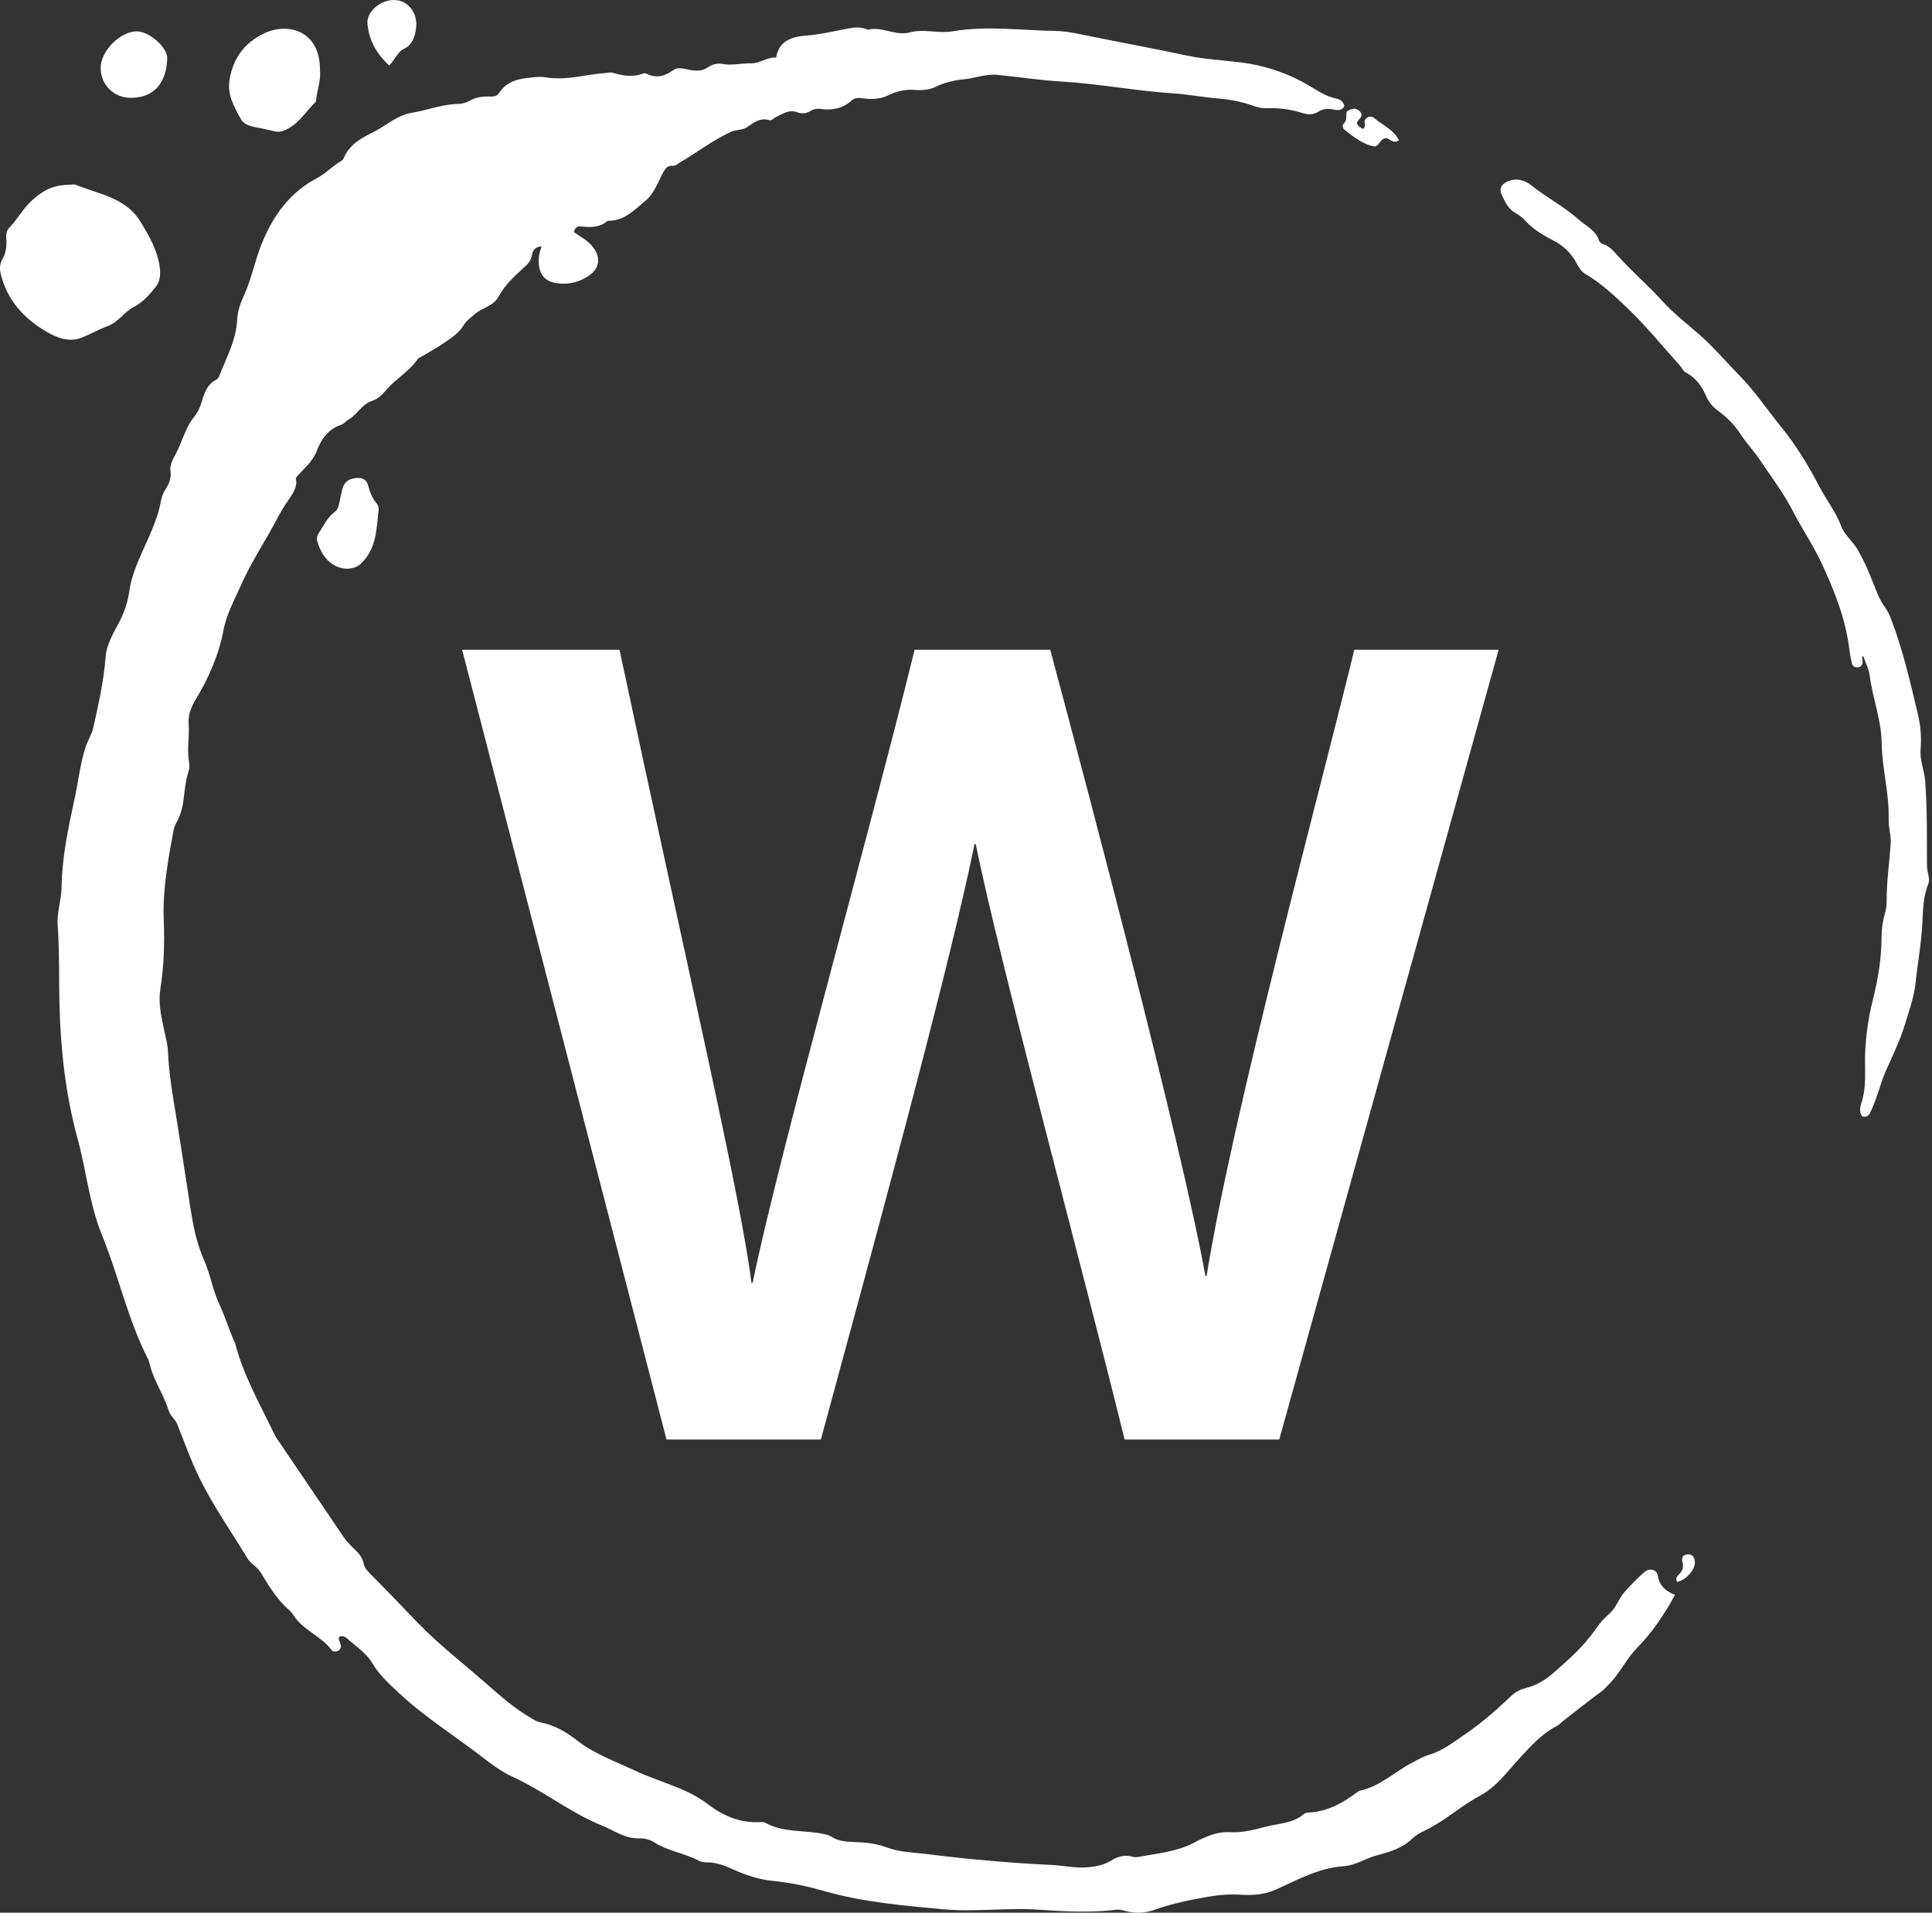 <svg xmlns="http://www.w3.org/2000/svg" width="197" height="195" viewBox="0 0 197 195" fill="none"><rect x="0" y="0" width="197" height="195" fill="#333333" stroke="none"/><path d="M67.967 146.775L47.124 66.246H63.171C70.269 99.605 75.497 121.804 76.622 130.78H76.743C79.479 117.506 88.377 86.071 93.258 66.246H107.09C111.47 82.57 120.576 117.107 122.913 130.087H123.034C125.665 113.659 134.719 80.144 138.095 66.246H152.81L130.443 146.757H114.673C110.224 128.683 102.018 98.427 99.491 86.053H99.37C96.617 99.588 88.308 129.758 83.703 146.757H67.967V146.775Z" fill="white"></path><path d="M189.868 66.93C189.887 67.096 189.919 67.261 189.922 67.428C189.931 67.738 189.808 67.98 189.483 68.031C189.122 68.088 188.884 67.897 188.811 67.545C188.713 67.073 188.619 66.599 188.56 66.121C188.167 62.977 186.999 60.107 185.665 57.257C184.827 55.475 183.714 53.872 182.824 52.13C181.893 50.305 180.628 48.648 179.484 46.935C178.858 45.997 178.053 45.152 177.461 44.238C176.781 43.187 175.961 42.45 175.009 41.736C174.55 41.392 174.193 40.901 173.952 40.352C173.52 39.364 172.919 38.518 171.936 37.994C171.618 37.824 171.49 37.477 171.261 37.223C169.491 35.265 167.818 33.205 165.916 31.385C164.612 30.136 163.262 28.874 161.677 27.946C161.194 27.663 160.958 27.21 160.715 26.763C160.154 25.734 159.356 25.005 158.301 24.47C157.27 23.945 156.265 23.328 155.478 22.446C155.195 22.128 154.85 21.899 154.499 21.697C153.753 21.268 153.443 20.53 153.111 19.82C152.852 19.268 153.076 18.823 153.631 18.547C154.557 18.09 155.453 18.343 156.155 18.905C157.716 20.154 159.515 21.073 161.002 22.404C161.726 23.051 162.708 23.465 163.041 24.51C163.085 24.65 163.257 24.801 163.402 24.849C164.06 25.067 164.499 25.559 164.932 26.045C166.374 27.662 168.029 29.064 169.486 30.674C170.656 31.967 172.071 33.044 173.382 34.206C174.799 35.459 176.012 36.91 177.338 38.252C178.933 39.868 180.189 41.768 181.616 43.52C183.124 45.368 184.388 47.442 185.5 49.583C186.21 50.953 187.195 52.153 187.738 53.643C188.048 54.498 188.875 55.137 189.376 55.973C190.18 57.317 190.73 58.75 191.302 60.184C191.544 60.794 191.806 61.377 192.208 61.912C192.512 62.317 192.715 62.813 192.896 63.294C194.058 66.383 194.795 69.592 195.557 72.794C195.839 73.968 195.934 75.18 195.838 76.383C195.742 77.53 196.221 78.535 196.303 79.625C196.512 82.4 196.476 85.179 196.485 87.957C196.485 88.304 196.491 88.64 196.576 88.978C196.667 89.348 196.771 89.758 196.627 90.101C196.089 91.403 196.085 92.789 196.015 94.143C195.909 96.199 195.53 98.218 195.317 100.259C195.17 101.644 194.677 102.999 194.271 104.348C193.775 105.996 193.024 107.543 192.322 109.111C191.745 110.391 191.453 111.794 190.858 113.079C190.674 113.475 190.562 113.967 189.891 113.826C189.535 113.373 189.679 112.808 189.823 112.369C190.34 110.786 190.133 109.159 190.179 107.558C190.238 105.639 190.508 103.732 190.984 101.872C191.515 99.763 191.857 97.633 191.859 95.454C191.868 94.661 191.984 93.873 192.203 93.111C192.318 92.717 192.376 92.309 192.376 91.899C192.355 89.945 192.651 88.01 192.786 86.066C192.846 85.194 192.554 84.37 192.579 83.503C192.653 80.885 191.903 78.328 191.867 75.74C191.834 73.349 190.933 71.174 190.649 68.864C190.567 68.199 190.223 67.565 189.999 66.917L189.868 66.93Z" fill="white"></path><path d="M170.793 162.609C169.66 164.672 168.433 166.47 166.916 168.014C165.867 169.081 165.254 170.436 164.246 171.514C163.894 171.891 163.566 172.256 163.14 172.565C161.89 173.472 160.685 174.442 159.464 175.391C159.22 175.581 159.009 175.831 158.741 175.969C157.241 176.732 156.179 177.922 155.039 179.147C153.773 180.51 152.628 182.154 150.96 183.04C149.005 184.081 147.379 185.6 145.396 186.571C144.904 186.812 144.385 187.071 144 187.447C142.963 188.467 141.635 188.813 140.313 189.175C139.191 189.481 138.213 190.18 137.004 190.261C134.501 190.423 132.341 191.627 130.123 192.633C128.956 193.164 127.706 193.248 126.49 193.166C125.371 193.092 124.296 193.181 123.214 193.37C121.357 193.694 119.516 194.062 117.728 194.702C116.749 195.06 115.68 195.096 114.678 194.805C114.42 194.729 114.128 194.662 113.865 194.694C111.188 195.027 108.499 194.869 105.836 194.688C102.637 194.47 99.448 194.947 96.267 194.657C92.161 194.281 88.06 193.936 84.046 192.796C82.391 192.326 80.654 191.934 78.897 191.77C77.486 191.638 76.13 191.202 74.836 190.621C73.948 190.224 73.069 189.857 72.071 189.869C71.802 189.873 71.502 189.829 71.268 189.704C69.841 188.933 68.179 188.743 66.791 187.872C66.32 187.577 65.765 187.396 65.216 187.421C63.746 187.488 62.626 186.615 61.364 186.105C58.132 184.797 55.406 182.573 52.244 181.131C51.222 180.666 50.279 179.984 49.384 179.29C46.504 177.056 43.387 175.123 40.709 172.631C39.709 171.701 38.693 170.792 37.977 169.578C37.343 168.505 36.255 167.816 35.333 166.993C35.242 166.911 35.131 166.853 35.011 166.826C34.891 166.799 34.767 166.803 34.649 166.838C34.41 167.07 34.617 167.282 34.688 167.494C34.781 167.774 34.812 168.046 34.554 168.247C34.297 168.449 33.942 168.402 33.793 168.2C32.728 166.777 30.898 166.2 29.931 164.68C29.827 164.501 29.697 164.339 29.544 164.199C28.252 163.117 27.425 161.681 26.56 160.279C26.208 159.711 25.573 159.438 25.223 158.858C23.572 156.133 21.736 153.531 20.321 150.649C19.451 148.879 18.81 147.042 18.087 145.227C17.875 144.695 17.371 144.348 17.214 143.843C16.724 142.259 15.751 140.883 15.32 139.281C15.248 139.015 15.188 138.738 15.065 138.496C13.022 134.487 12.093 130.065 10.404 125.929C9.112 122.767 8.812 119.381 7.923 116.134C6.694 111.658 6.188 107.087 6.065 102.472C5.992 99.763 6.079 97.047 5.881 94.341C5.784 93.016 6.257 91.776 6.278 90.458C6.325 87.429 6.944 84.468 7.589 81.51C7.968 79.766 8.163 77.986 8.692 76.266C8.916 75.535 9.357 74.908 9.519 74.16C10.044 71.782 10.585 69.418 10.768 66.974C10.866 65.669 11.595 64.506 12.192 63.356C12.703 62.378 13.042 61.321 13.195 60.229C13.356 59.094 13.737 58.057 14.182 56.996C15.005 55.035 16.057 53.148 16.423 51.012C16.499 50.604 16.656 50.215 16.884 49.868C17.241 49.305 17.488 48.734 17.383 48.024C17.3 47.468 17.58 46.897 17.825 46.461C18.56 45.151 18.859 43.627 19.835 42.443C20.191 42.01 20.404 41.498 20.567 40.97C20.841 40.071 21.112 39.184 22.05 38.718C22.188 38.649 22.3 38.47 22.36 38.317C23.102 36.436 24.093 34.636 24.188 32.546C24.227 31.679 24.554 30.826 24.891 30.087C25.655 28.413 25.98 26.612 26.661 24.915C27.832 21.996 29.54 19.619 32.356 18.14C33.252 17.67 33.921 16.899 34.798 16.412C34.916 16.338 35.008 16.228 35.06 16.098C35.651 14.672 36.953 14.03 38.193 13.4C39.443 12.762 40.511 11.74 41.954 11.507C43.54 11.248 45.056 10.633 46.682 10.597C47.098 10.593 47.507 10.485 47.871 10.282C48.528 9.901 49.23 9.817 49.96 9.843C50.322 9.856 50.665 9.827 50.877 9.498C51.808 8.058 53.304 7.973 54.781 7.848C55.091 7.826 55.403 7.842 55.709 7.895C57.76 8.225 59.736 7.584 61.75 7.444C61.989 7.428 62.249 7.351 62.466 7.415C63.504 7.726 64.534 7.897 65.585 7.49C65.685 7.456 65.793 7.461 65.89 7.503C66.898 8.004 67.754 7.805 68.658 7.141C69.188 6.753 69.938 7.083 70.575 7.167C71.151 7.242 71.661 7.214 72.15 6.883C72.59 6.585 73.104 6.418 73.624 6.515C74.629 6.703 75.612 6.437 76.607 6.456C77.486 6.473 78.198 5.814 79.14 5.867C79.427 4.161 80.756 3.739 82.117 3.639C83.609 3.529 85.039 3.18 86.491 2.904C87.149 2.779 87.786 2.731 88.418 2.997C88.449 3.011 88.487 3.037 88.515 3.03C89.962 2.657 91.306 3.708 92.782 3.3C94.194 2.91 95.664 3.443 97.099 3.196C100.594 2.593 104.092 3.099 107.589 3.154C108.491 3.169 109.358 3.324 110.239 3.507C113.812 4.248 117.407 4.893 120.975 5.656C122.801 6.045 124.649 6.128 126.483 6.359C129.005 6.675 131.437 7.486 133.647 8.829C134.47 9.33 135.279 9.854 136.254 10.048C136.623 10.121 136.965 10.324 137.087 10.798C136.855 11.298 136.395 11.263 135.96 11.164C135.424 11.044 134.923 11.086 134.465 11.371C133.919 11.709 133.37 11.715 132.782 11.519C131.597 11.124 130.374 10.991 129.129 11.033C128.348 11.059 127.654 10.716 126.93 10.51C126.068 10.27 125.185 10.116 124.293 10.05C122.717 9.924 121.154 9.614 119.577 9.514C115.803 9.272 112.085 8.541 108.307 8.318C106.114 8.189 103.929 7.858 101.738 7.633C100.523 7.509 99.433 7.972 98.274 8.087C97.285 8.185 96.325 8.401 95.409 8.848C94.759 9.166 94.013 9.223 93.282 9.166C92.33 9.093 91.437 9.289 90.583 9.713C89.751 10.126 88.846 10.143 87.959 10.023C87.518 9.962 87.171 9.944 86.822 10.258C85.916 11.069 84.834 11.277 83.659 11.104C83.315 11.046 82.962 11.116 82.666 11.301C82.194 11.598 81.75 11.616 81.202 11.421C80.427 11.146 79.755 11.637 79.083 11.955C78.872 12.059 78.686 12.324 78.451 12.252C77.521 11.966 76.878 12.485 76.191 12.957C75.703 13.292 75.076 13.191 74.525 13.445C72.673 14.3 71.066 15.546 69.323 16.57C69.088 16.708 68.89 16.931 68.587 16.906C68.038 16.86 67.828 17.211 67.594 17.634C67.053 18.614 66.727 19.724 65.803 20.477C64.7 21.376 63.72 22.47 62.144 22.505C62.075 22.505 61.984 22.491 61.941 22.527C61.135 23.212 60.2 23.2 59.225 23.081C58.91 23.043 58.623 23.21 58.524 23.669C59.123 24.093 59.816 24.444 60.339 25.04C61.218 26.035 61.242 27.206 60.194 27.994C59.206 28.737 58.016 29.06 56.789 28.876C55.411 28.669 54.887 27.857 54.932 26.357C54.945 25.947 55.092 25.568 55.217 25.112C54.593 25.168 54.322 25.503 54.252 25.967C54.167 26.524 53.855 26.887 53.458 27.244C52.459 28.139 51.483 29.053 50.825 30.259C50.297 31.228 49.125 31.377 48.356 32.068C47.974 32.411 47.561 32.688 47.285 33.149C46.795 33.97 45.986 34.473 45.224 34.997C44.488 35.503 43.695 35.928 42.928 36.386C42.81 36.457 42.654 36.505 42.584 36.61C41.727 37.885 40.342 38.62 39.37 39.771C38.96 40.256 38.529 40.678 37.914 40.879C36.88 41.216 36.422 42.275 35.523 42.789C35.264 42.937 35.074 43.213 34.77 43.315C33.444 43.757 32.75 44.782 32.279 46.013C31.859 47.112 30.928 47.811 30.156 48.724C30.366 49.603 29.904 50.272 29.387 51.007C28.64 52.069 28.076 53.258 27.428 54.389C26.441 56.116 25.391 57.811 24.585 59.633C23.913 61.15 23.1 62.602 22.78 64.275C22.3 66.789 21.29 69.109 19.957 71.297C19.506 72.037 19.173 72.907 19.234 73.743C19.333 75.088 19.036 76.424 19.282 77.754C19.335 78.061 19.313 78.377 19.216 78.673C18.944 79.569 18.829 80.489 18.729 81.413C18.635 82.275 18.418 83.104 17.988 83.871C17.851 84.11 17.753 84.369 17.699 84.639C17.135 87.678 16.572 90.717 16.698 93.832C16.794 96.177 16.716 98.517 16.349 100.838C16.129 102.234 16.435 103.582 16.711 104.916C16.866 105.656 17.086 106.396 17.12 107.139C17.235 109.69 17.697 112.182 18.106 114.694C18.459 116.86 18.774 119.041 19.116 121.211C19.499 123.649 19.772 126.14 20.794 128.427C21.437 129.867 21.663 131.441 22.32 132.862C22.896 134.102 23.309 135.406 23.838 136.664C23.877 136.758 23.948 136.844 23.973 136.941C24.825 140.25 26.532 143.192 27.99 146.24C28.083 146.425 28.189 146.603 28.308 146.772C30.542 150.068 32.776 153.364 35.012 156.66C35.343 157.149 35.752 157.565 36.178 157.968C36.604 158.371 36.975 158.816 37.092 159.431C37.164 159.811 37.41 160.103 37.685 160.38C39.328 162.03 40.939 163.716 42.553 165.394C44.71 167.632 47.149 169.516 49.474 171.546C50.976 172.857 52.453 174.188 54.195 175.184C54.465 175.339 54.722 175.517 55.031 175.574C56.46 175.839 57.7 176.544 58.808 177.412C60.602 178.82 62.714 179.556 64.73 180.51C67.212 181.684 69.987 182.248 72.206 183.954C73.835 185.207 75.596 185.887 77.654 185.763C77.758 185.757 77.877 185.75 77.959 185.797C79.836 186.86 81.979 186.556 83.98 186.973C84.246 187.029 84.529 187.102 84.755 187.244C85.458 187.691 86.227 187.765 87.03 187.791C88.191 187.829 89.323 187.927 90.455 188.354C91.663 188.811 92.997 188.846 94.294 188.998C95.933 189.191 97.573 189.398 99.217 189.552C101.854 189.798 104.498 190.008 107.147 190.127C108.447 190.186 109.728 190.496 111.049 190.359C111.854 190.275 112.61 190.117 113.3 189.687C113.968 189.268 114.676 189.069 115.467 189.285C115.632 189.336 115.807 189.35 115.979 189.326C117.936 188.964 119.972 188.801 121.749 187.866C122.938 187.24 124.086 186.715 125.44 186.791C126.699 186.862 127.893 186.539 129.089 186.228C130.405 185.886 131.843 185.909 132.954 184.936C133.071 184.832 133.276 184.799 133.443 184.791C135.351 184.701 136.921 183.819 138.396 182.704C138.477 182.642 138.568 182.574 138.664 182.554C140.759 182.125 142.258 180.582 144.086 179.655C144.608 179.39 145.112 179.081 145.675 178.915C147.13 178.489 148.285 177.558 149.505 176.725C151.188 175.576 152.695 174.226 154.17 172.831C154.572 172.451 155.1 172.214 155.63 172.079C156.727 171.801 157.62 171.24 158.473 170.492C160.029 169.13 161.562 167.767 162.737 166.041C163.129 165.475 163.59 164.961 164.11 164.51C164.775 163.923 165.035 163.018 165.627 162.335C166.259 161.608 166.938 160.923 167.659 160.284C168.172 159.827 168.938 159.983 169.041 160.645C169.21 161.662 169.815 162.198 170.793 162.609Z" fill="white"></path><path d="M7.278 18.819C7.416 18.819 7.571 18.778 7.688 18.825C10.061 19.789 12.819 20.145 14.305 22.579C15.21 24.06 16.111 25.578 16.302 27.387C16.38 28.122 16.291 28.738 15.827 29.315C15.199 30.097 14.547 30.828 13.629 31.303C12.656 31.808 12.072 32.845 10.989 33.241C10.088 33.57 9.245 34.056 8.352 34.415C7.074 34.928 5.858 34.461 4.803 33.852C2.511 32.531 0.775 30.687 0.096 28.018C-0.047 27.456 -0.055 26.959 0.245 26.435C0.593 25.825 0.693 25.135 0.647 24.437C0.618 24.011 0.61 23.569 0.909 23.262C1.774 22.372 2.347 21.246 3.281 20.412C4.595 19.244 5.503 18.871 7.278 18.819Z" fill="white"></path><path d="M32.626 7.151C32.743 8.209 32.316 9.224 32.223 10.283C32.224 10.317 32.214 10.351 32.195 10.38C31.133 11.418 30.366 12.788 28.876 13.342C28.583 13.446 28.265 13.459 27.964 13.377C27.297 13.218 26.625 13.079 25.948 12.948C25.385 12.84 24.823 12.616 24.559 12.138C23.868 10.887 23.142 9.633 23.413 8.083C23.788 5.93 24.909 4.381 26.89 3.421C29.344 2.233 32.654 3.106 32.626 7.151Z" fill="white"></path><path d="M36.425 48.727C36.969 48.701 37.388 48.92 37.525 49.458C37.706 50.17 37.975 50.819 38.45 51.389C38.569 51.531 38.631 51.784 38.609 51.973C38.378 53.927 38.406 55.965 36.791 57.473C36.112 58.108 34.897 58.165 33.914 57.525C33.059 56.967 32.633 56.113 32.35 55.17C32.254 54.846 32.361 54.571 32.539 54.297C33.024 53.551 33.397 52.723 34.147 52.177C34.483 51.931 34.532 51.54 34.619 51.175C34.729 50.709 34.8 50.231 34.933 49.771C35.145 49.036 35.707 48.762 36.425 48.727Z" fill="white"></path><path d="M10.265 6.933C10.258 5.221 12.219 3.223 13.936 3.197C15.188 3.178 17.074 4.825 17.051 5.919C16.996 8.527 15.612 10.012 13.277 9.971C11.569 9.941 10.274 8.632 10.265 6.933Z" fill="white"></path><path d="M39.685 6.673C38.375 5.463 37.609 4.08 37.47 2.411C37.389 1.44 38.289 0.459 39.391 0.119C41.194 -0.437 42.73 1.026 42.403 3.026C42.274 3.816 42.024 4.582 41.209 4.97C40.515 5.299 40.301 6.065 39.685 6.673Z" fill="white"></path><path d="M137.324 11.375C137.818 11.02 138.295 10.958 138.675 11.37C139.124 11.857 138.489 12.139 138.354 12.517C138.429 12.872 138.719 12.982 138.962 13.145C139.393 12.873 139.007 12.462 139.207 12.178C139.462 11.847 139.84 11.803 140.113 12.034C140.964 12.751 142.087 13.203 142.651 14.296C141.947 14.783 141.61 13.907 141.196 14.112C140.699 14.23 140.748 14.732 140.208 14.939C139.085 14.784 138.089 14.015 137.106 13.241C136.912 13.086 136.837 12.766 137.029 12.589C137.395 12.249 137.211 11.813 137.324 11.375Z" fill="white"></path><path d="M171.001 161.281C170.816 160.879 171.035 160.682 171.221 160.489C171.556 160.143 171.699 159.763 171.563 159.276C171.444 158.853 171.552 158.504 172.06 158.468C172.581 158.431 172.791 158.764 172.822 159.233C172.873 160.013 171.929 161.085 171.001 161.281Z" fill="white"></path></svg>